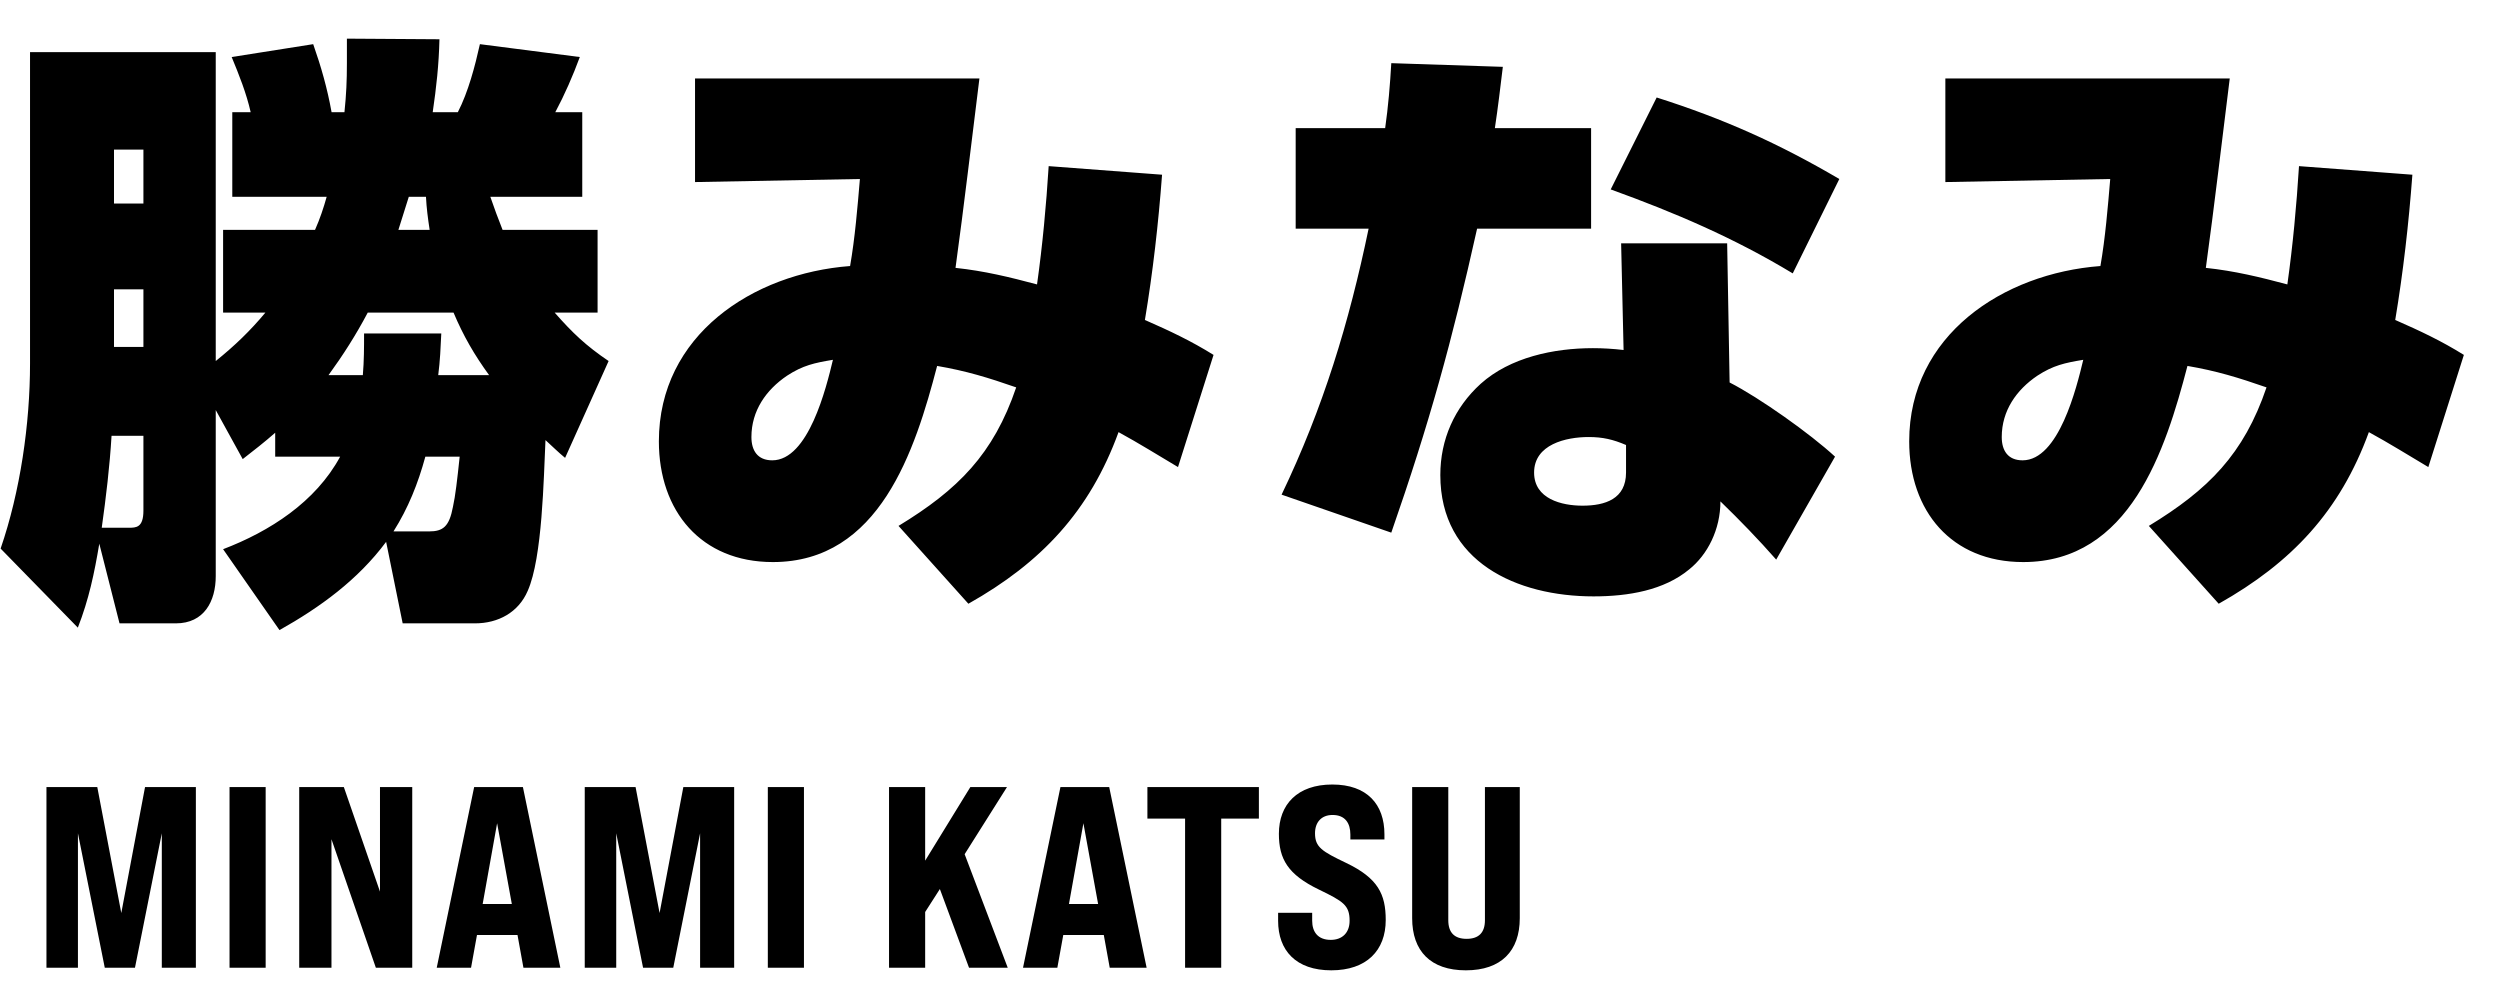 <svg width="155" height="62" viewBox="0 0 155 62" fill="none" xmlns="http://www.w3.org/2000/svg">
<path d="M33.82 27.286C33.706 29.642 33.63 34.582 32.718 36.634C32.148 37.964 30.894 38.648 29.45 38.648H24.966L23.94 33.594C22.192 35.95 19.836 37.66 17.328 39.066L13.832 34.05C16.72 32.948 19.57 31.124 21.09 28.312H17.062V26.83C16.416 27.4 15.732 27.932 15.048 28.464L13.376 25.424V35.722C13.376 37.28 12.654 38.648 10.906 38.648H7.41L6.156 33.708C5.852 35.532 5.51 37.166 4.826 38.914L0.038 34.012C1.254 30.478 1.862 26.298 1.862 22.536V3.232H13.376V22.384C14.554 21.434 15.504 20.522 16.454 19.382H13.832V14.252H19.532C19.836 13.568 20.064 12.884 20.254 12.2H14.402V6.956H15.542C15.276 5.778 14.82 4.638 14.364 3.536L19.418 2.738C19.912 4.144 20.292 5.474 20.558 6.956H21.356C21.47 5.854 21.508 5.018 21.508 3.916C21.508 3.498 21.508 2.814 21.508 2.396L27.246 2.434C27.208 4.03 27.056 5.398 26.828 6.956H28.386C29.032 5.702 29.45 4.106 29.754 2.738L35.948 3.536C35.53 4.676 34.998 5.892 34.428 6.956H36.1V12.2H30.4C30.666 12.96 30.856 13.492 31.16 14.252H37.05V19.382H34.39C35.492 20.636 36.328 21.434 37.734 22.384L35.036 28.388C34.618 28.046 34.238 27.666 33.82 27.286ZM7.068 12.618H8.892V9.274H7.068V12.618ZM24.7 14.252H26.638C26.524 13.492 26.448 12.922 26.41 12.2H25.346L24.7 14.252ZM7.068 17.938V21.51H8.892V17.938H7.068ZM30.324 23.258C29.412 22.004 28.728 20.826 28.12 19.382H22.8C22.078 20.75 21.28 22.004 20.368 23.258H22.496C22.572 22.346 22.572 21.548 22.572 20.674H27.36C27.322 21.51 27.284 22.384 27.17 23.258H30.324ZM6.308 32.72H7.98C8.436 32.72 8.892 32.72 8.892 31.656V27.02H6.916C6.802 28.92 6.574 30.82 6.308 32.72ZM24.396 32.948H26.6C27.474 32.948 27.854 32.644 28.082 31.428C28.234 30.744 28.348 29.756 28.5 28.312H26.372C25.916 29.984 25.308 31.504 24.396 32.948ZM69.35 26.792C67.564 31.694 64.562 34.886 60.04 37.432L55.708 32.606C59.394 30.364 61.598 28.16 63.004 24.018C61.256 23.41 59.888 22.992 58.102 22.688C56.734 27.932 54.53 34.848 47.918 34.848C43.472 34.848 40.85 31.694 40.85 27.362C40.85 20.788 46.664 16.95 52.706 16.494C53.01 14.746 53.162 12.884 53.314 11.098L43.092 11.288V4.866H60.724C60.23 8.818 59.774 12.732 59.242 16.608C61.028 16.798 62.586 17.178 64.296 17.634C64.638 15.202 64.866 12.732 65.018 10.3L72.048 10.832C71.82 13.872 71.478 16.874 70.984 19.838C72.542 20.522 73.834 21.13 75.24 22.004L73.036 28.958C71.82 28.236 70.604 27.476 69.35 26.792ZM51.642 22.308C50.502 22.498 49.78 22.65 48.792 23.296C47.5 24.17 46.588 25.462 46.588 27.096C46.588 27.932 46.968 28.54 47.88 28.54C50.122 28.54 51.224 24.056 51.642 22.308ZM92.682 7.944H98.648V14.176H91.58C90.022 21.168 88.616 26.26 86.26 33.024L79.458 30.668C82.042 25.272 83.638 20.028 84.854 14.176H80.332V7.944H85.88C86.07 6.614 86.184 5.246 86.26 3.916L93.176 4.144C93.024 5.398 92.872 6.69 92.682 7.944ZM114.038 11.098L111.15 16.95C107.502 14.746 103.854 13.188 99.864 11.744L102.714 6.044C106.894 7.374 110.276 8.894 114.038 11.098ZM107.084 15.088L107.236 23.714C109.098 24.664 112.252 26.906 113.772 28.312L110.124 34.696C109.022 33.442 107.882 32.264 106.666 31.086C106.666 32.834 105.868 34.392 104.728 35.304C103.17 36.596 100.966 36.976 98.8 36.976C94.05 36.976 89.3 34.848 89.3 29.452C89.3 27.248 90.174 25.272 91.808 23.79C93.632 22.156 96.33 21.586 98.762 21.586C99.37 21.586 100.016 21.624 100.662 21.7L100.51 15.088H107.084ZM100.814 27.59C100.016 27.248 99.37 27.096 98.496 27.096C97.09 27.096 95.114 27.552 95.114 29.3C95.114 30.934 96.824 31.352 98.116 31.352C99.522 31.352 100.814 30.934 100.814 29.3V27.59ZM146.87 26.792C145.084 31.694 142.082 34.886 137.56 37.432L133.228 32.606C136.914 30.364 139.118 28.16 140.524 24.018C138.776 23.41 137.408 22.992 135.622 22.688C134.254 27.932 132.05 34.848 125.438 34.848C120.992 34.848 118.37 31.694 118.37 27.362C118.37 20.788 124.184 16.95 130.226 16.494C130.53 14.746 130.682 12.884 130.834 11.098L120.612 11.288V4.866H138.244C137.75 8.818 137.294 12.732 136.762 16.608C138.548 16.798 140.106 17.178 141.816 17.634C142.158 15.202 142.386 12.732 142.538 10.3L149.568 10.832C149.34 13.872 148.998 16.874 148.504 19.838C150.062 20.522 151.354 21.13 152.76 22.004L150.556 28.958C149.34 28.236 148.124 27.476 146.87 26.792ZM129.162 22.308C128.022 22.498 127.3 22.65 126.312 23.296C125.02 24.17 124.108 25.462 124.108 27.096C124.108 27.932 124.488 28.54 125.4 28.54C127.642 28.54 128.744 24.056 129.162 22.308Z" fill="black"/>
<path d="M2.88 60V48.8H6.032L7.52 56.608L8.992 48.8H12.144V60H10.032V51.664L8.368 60H6.496L4.832 51.664V60H2.88ZM14.231 60V48.8H16.471V60H14.231ZM18.551 60V48.8H21.319L23.559 55.28V48.8H25.559V60H23.303L20.551 52.032V60H18.551ZM32.453 60L32.085 57.968H29.573L29.205 60H27.077L29.397 48.8H32.421L34.741 60H32.453ZM29.925 56.048H31.733L30.821 51.04L29.925 56.048ZM36.254 60V48.8H39.406L40.894 56.608L42.366 48.8H45.518V60H43.406V51.664L41.742 60H39.87L38.206 51.664V60H36.254ZM47.605 60V48.8H49.845V60H47.605ZM60.08 60L58.272 55.12L57.36 56.544V60H55.12V48.8H57.36V53.36L60.16 48.8H62.432L59.808 52.96L62.48 60H60.08ZM68.803 60L68.435 57.968H65.923L65.555 60H63.427L65.747 48.8H68.771L71.091 60H68.803ZM66.275 56.048H68.083L67.171 51.04L66.275 56.048ZM73.475 60V50.752H71.139V48.8H78.051V50.752H75.715V60H73.475ZM82.539 60.16C80.347 60.16 79.243 58.928 79.243 57.088V56.592H81.355V57.088C81.355 57.776 81.707 58.272 82.507 58.272C83.211 58.272 83.675 57.84 83.675 57.088C83.675 56.128 83.291 55.888 81.771 55.152C79.851 54.224 79.291 53.264 79.291 51.696C79.291 49.872 80.443 48.64 82.603 48.64C84.763 48.64 85.835 49.872 85.835 51.728V52.048H83.723V51.744C83.723 51.04 83.403 50.528 82.619 50.528C81.931 50.528 81.531 50.976 81.531 51.664C81.531 52.528 81.963 52.784 83.467 53.504C85.435 54.448 85.915 55.44 85.915 57.04C85.915 58.928 84.731 60.16 82.539 60.16ZM90.882 60.16C88.69 60.16 87.554 58.96 87.554 56.928V48.8H89.794V57.056C89.794 57.824 90.178 58.208 90.93 58.208C91.682 58.208 92.066 57.824 92.066 57.056V48.8H94.226V56.928C94.226 58.96 93.074 60.16 90.882 60.16Z" fill="black"/>
</svg>
